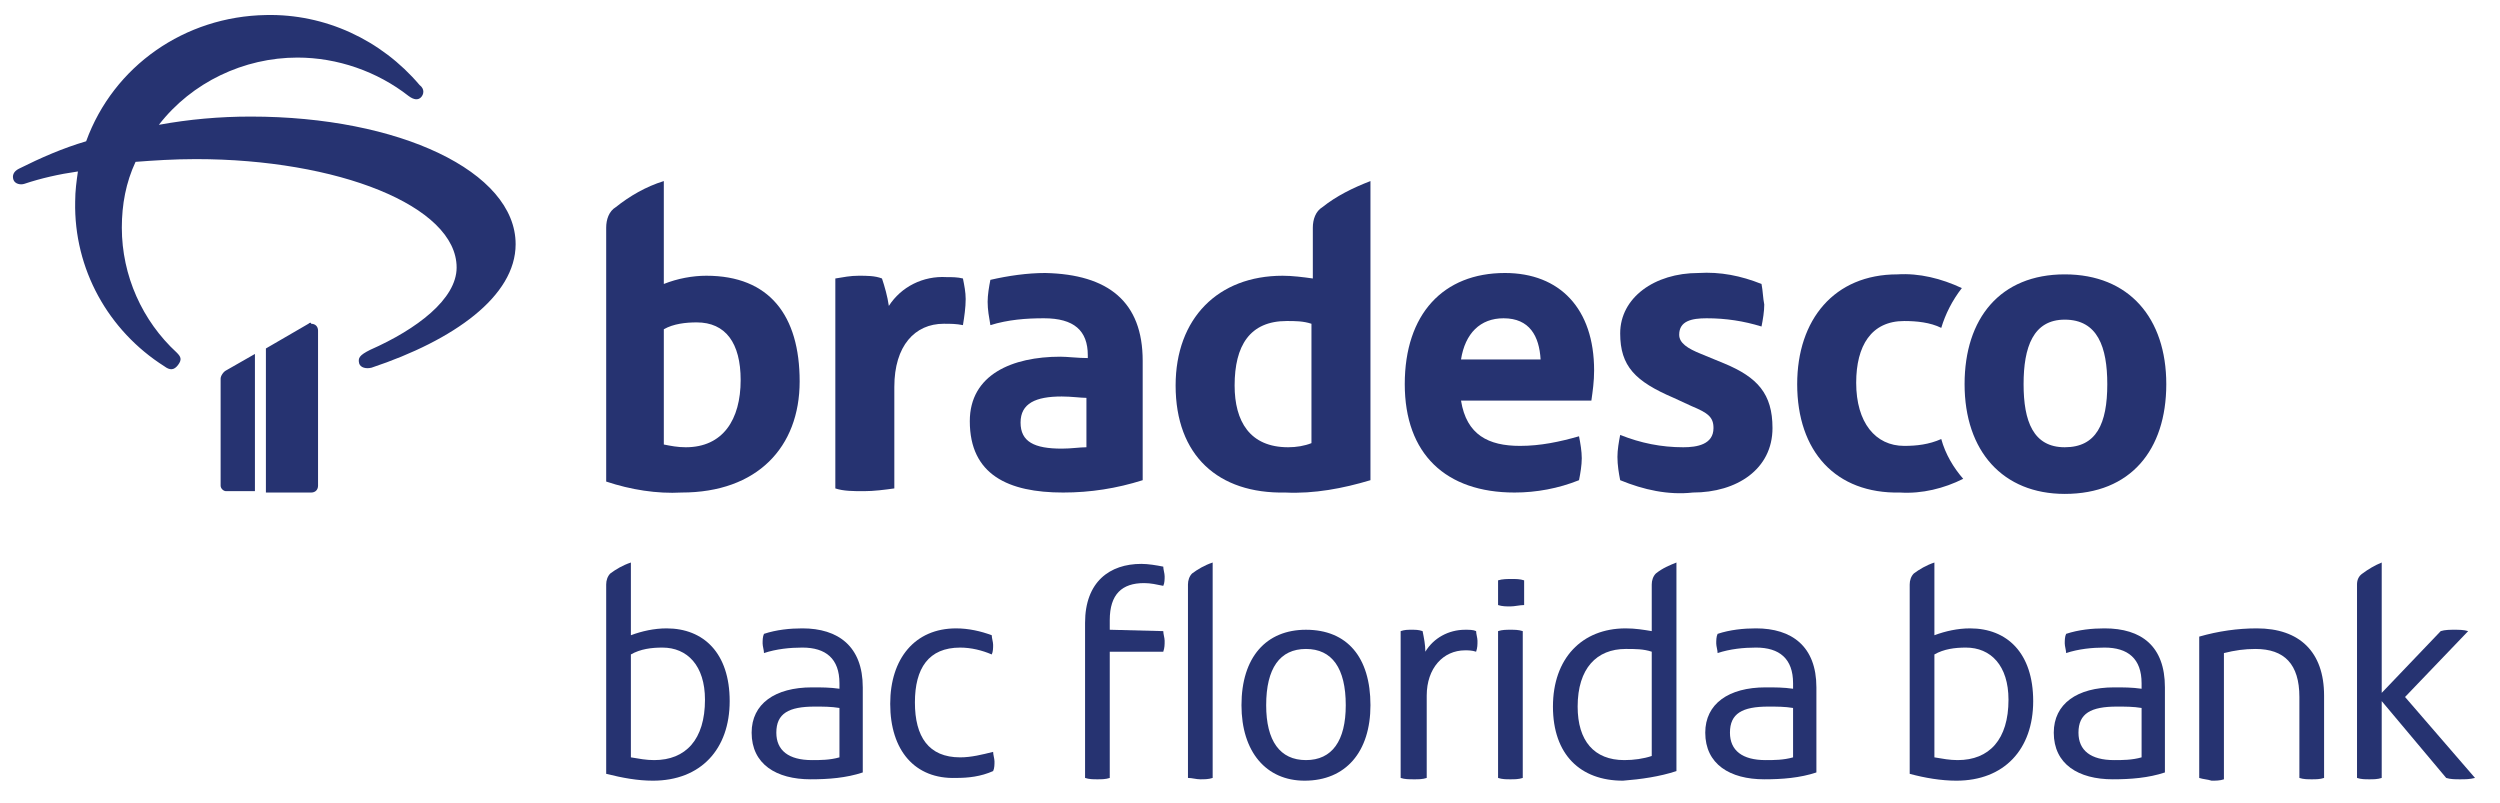<?xml version="1.0" encoding="utf-8"?>
<!-- Generator: Adobe Illustrator 21.1.0, SVG Export Plug-In . SVG Version: 6.00 Build 0)  -->
<svg version="1.1" id="图层_1" xmlns="http://www.w3.org/2000/svg" xmlns:xlink="http://www.w3.org/1999/xlink" x="0px" y="0px"
	 viewBox="0 0 182.2 58.5" style="enable-background:new 0 0 182.2 58.5;" xml:space="preserve">
<style type="text/css">
	.st0{fill:#263371;}
</style>
<g transform="translate(-377.521 825.196)">
	<path class="st0" d="M396.1-799.4l-2.1,1.2c-0.2,0.1-0.4,0.4-0.4,0.6v7.8c0,0.2,0.2,0.4,0.4,0.4l0,0h2.1L396.1-799.4z M400-801.6
		l-3.1,1.8v10.5h3.3c0.3,0,0.5-0.2,0.5-0.5l0,0v-11.3c0-0.3-0.2-0.5-0.5-0.5C400.2-801.7,400.1-801.7,400-801.6 M395.8-816.7
		c-2.3,0-4.5,0.2-6.7,0.6c2.4-3.1,6.2-4.9,10.1-4.9c2.9,0,5.8,1,8.1,2.8c0.4,0.3,0.7,0.3,0.9,0.1s0.3-0.6-0.1-0.9
		c-2.8-3.3-6.9-5.2-11.2-5.1c-5.9,0.1-11.1,3.7-13.1,9.2c-1.7,0.5-3.3,1.2-4.9,2c-0.4,0.2-0.5,0.5-0.4,0.8c0.1,0.3,0.5,0.4,0.8,0.3
		c1.2-0.4,2.5-0.7,3.9-0.9c-0.1,0.7-0.2,1.4-0.2,2.2c-0.1,4.9,2.4,9.4,6.5,12c0.4,0.3,0.7,0.3,1-0.1s0.2-0.6-0.1-0.9
		c-2.5-2.3-4-5.6-4-9.1c0-1.7,0.3-3.3,1-4.8c1.3-0.1,2.8-0.2,4.4-0.2c10.3,0,19,3.4,19,7.9c0,2.3-2.9,4.5-6.3,6
		c-0.8,0.4-0.9,0.6-0.8,1c0.1,0.3,0.5,0.4,0.9,0.3c6-2,10.5-5.2,10.5-9C415.1-812.7,406.6-816.7,395.8-816.7"/>
	<path class="st0" d="M431.5-797.5c0-2.7-1.1-4.2-3.2-4.2c-0.8,0-1.7,0.1-2.4,0.5v8.4c0.5,0.1,1,0.2,1.6,0.2
		C430.2-792.6,431.5-794.6,431.5-797.5 M421.7-790.1v-18.5c0-0.6,0.2-1.2,0.7-1.5c1-0.8,2.2-1.5,3.5-1.9v7.5c1-0.4,2.1-0.6,3.1-0.6
		c4.6,0,6.8,2.9,6.8,7.7s-3.1,8.1-8.6,8.1C425.4-789.2,423.5-789.5,421.7-790.1"/>
	<path class="st0" d="M438.4-789.6v-15.3c0.6-0.1,1.1-0.2,1.7-0.2c0.6,0,1.2,0,1.7,0.2c0.2,0.6,0.4,1.3,0.5,2
		c0.9-1.4,2.5-2.2,4.2-2.1c0.4,0,0.8,0,1.2,0.1c0.1,0.5,0.2,1,0.2,1.5c0,0.6-0.1,1.3-0.2,1.9c-0.5-0.1-0.9-0.1-1.4-0.1
		c-2.1,0-3.6,1.6-3.6,4.6v7.4c-0.7,0.1-1.5,0.2-2.2,0.2C439.7-789.4,439-789.4,438.4-789.6"/>
	<path class="st0" d="M456.7-792.6v-3.6c-0.4,0-1.1-0.1-1.8-0.1c-1.9,0-3,0.5-3,1.9s1,1.9,3,1.9
		C455.6-792.5,456.2-792.6,456.7-792.6 M460.8-798.9v8.7c-1.9,0.6-3.8,0.9-5.8,0.9c-4,0-6.8-1.3-6.8-5.2c0-3.4,3.1-4.7,6.6-4.7
		c0.5,0,1.3,0.1,2,0.1v-0.2c0-1.8-1-2.7-3.2-2.7c-1.3,0-2.6,0.1-3.9,0.5c-0.1-0.6-0.2-1.1-0.2-1.7c0-0.5,0.1-1.1,0.2-1.6
		c1.3-0.3,2.7-0.5,4-0.5C458.3-805.2,460.8-803.2,460.8-798.9"/>
	<path class="st0" d="M473.1-792.9v-8.7c-0.6-0.2-1.2-0.2-1.8-0.2c-2.7,0-3.8,1.8-3.8,4.7c0,2.6,1.1,4.5,3.9,4.5
		C472-792.6,472.6-792.7,473.1-792.9 M463.2-797.1c0-4.9,3.1-8,7.8-8c0.7,0,1.5,0.1,2.2,0.2v-3.7c0-0.6,0.2-1.2,0.7-1.5
		c1-0.8,2.2-1.4,3.5-1.9v21.8c-2,0.6-4.1,1-6.2,0.9C466.3-789.2,463.2-792,463.2-797.1"/>
	<path class="st0" d="M489.8-799c-0.1-1.7-0.8-3-2.7-3c-1.7,0-2.8,1.1-3.1,3H489.8z M493.5-796H484c0.4,2.5,2,3.3,4.3,3.3
		c1.5,0,2.9-0.3,4.3-0.7c0.1,0.5,0.2,1.1,0.2,1.6c0,0.5-0.1,1.1-0.2,1.6c-1.5,0.6-3.1,0.9-4.7,0.9c-5,0-8-2.8-8-7.9s2.8-8.1,7.3-8.1
		c4,0,6.5,2.6,6.5,7.1C493.7-797.4,493.6-796.7,493.5-796"/>
	<path class="st0" d="M495.6-790.2c-0.1-0.5-0.2-1.1-0.2-1.7c0-0.5,0.1-1.1,0.2-1.6c1.5,0.6,3,0.9,4.6,0.9c1,0,2.2-0.2,2.2-1.4
		c0-0.8-0.4-1.1-1.6-1.6l-1.3-0.6c-2.8-1.2-3.9-2.3-3.9-4.7c0-2.6,2.5-4.4,5.7-4.4c1.6-0.1,3.1,0.2,4.6,0.8c0.1,0.5,0.1,1,0.2,1.5
		c0,0.5-0.1,1.1-0.2,1.6c-1.3-0.4-2.6-0.6-4-0.6c-1.1,0-2,0.2-2,1.2c0,0.6,0.6,1,1.6,1.4l1.7,0.7c2.4,1,3.5,2.2,3.5,4.7
		c0,3-2.6,4.7-5.8,4.7C499.1-789.1,497.3-789.5,495.6-790.2"/>
	<path class="st0" d="M531.1-797.2c0-2.7-0.7-4.7-3.1-4.7c-2.3,0-3,2-3,4.7c0,2.7,0.7,4.6,3,4.6
		C530.3-792.6,531.1-794.3,531.1-797.2 M520.7-797.2c0-4.8,2.6-8,7.3-8c4.7,0,7.4,3.2,7.4,8c0,4.8-2.6,8-7.4,8
		C523.5-789.2,520.7-792.3,520.7-797.2 M508.5-797.2c0-4.7,2.7-8,7.3-8c1.6-0.1,3.2,0.3,4.7,1c-0.7,0.9-1.2,1.9-1.5,2.9
		c-0.8-0.4-1.8-0.5-2.7-0.5c-2.4,0-3.5,1.8-3.5,4.5c0,2.9,1.4,4.6,3.5,4.6c0.9,0,1.8-0.1,2.7-0.5c0.3,1.1,0.9,2.1,1.6,2.9
		c-1.4,0.7-3,1.1-4.6,1C511.3-789.2,508.5-792.3,508.5-797.2"/>
	<path class="st0" d="M428.9-774.2c0-2.5-1.3-3.8-3.1-3.8c-0.8,0-1.6,0.1-2.3,0.5v7.5c0.6,0.1,1.1,0.2,1.7,0.2
		C427.5-769.8,428.9-771.3,428.9-774.2 M421.7-768.8v-13.8c0-0.3,0.1-0.6,0.3-0.8c0.4-0.3,0.9-0.6,1.5-0.8v5.3
		c0.8-0.3,1.7-0.5,2.6-0.5c2.7,0,4.6,1.8,4.6,5.3c0,3.5-2.1,5.8-5.6,5.8C424-768.3,422.9-768.5,421.7-768.8"/>
	<path class="st0" d="M438.7-770v-3.6c-0.6-0.1-1.2-0.1-1.8-0.1c-1.9,0-2.8,0.5-2.8,1.9c0,1.3,0.9,2,2.6,2
		C437.3-769.8,438-769.8,438.7-770 M440.4-775.1v6.2c-1.2,0.4-2.5,0.5-3.8,0.5c-2.5,0-4.3-1.1-4.3-3.4c0-2.1,1.7-3.3,4.4-3.3
		c0.7,0,1.3,0,2,0.1v-0.4c0-1.8-1-2.6-2.7-2.6c-0.9,0-1.9,0.1-2.8,0.4c0-0.2-0.1-0.5-0.1-0.7c0-0.2,0-0.5,0.1-0.7
		c0.9-0.3,1.9-0.4,2.8-0.4C438.6-779.4,440.4-778.1,440.4-775.1"/>
	<path class="st0" d="M442.4-773.9c0-3.3,1.8-5.5,4.8-5.5c0.9,0,1.8,0.2,2.6,0.5c0,0.2,0.1,0.5,0.1,0.7c0,0.2,0,0.5-0.1,0.7
		c-0.7-0.3-1.5-0.5-2.3-0.5c-2.3,0-3.3,1.5-3.3,4c0,2.5,1,4,3.3,4c0.8,0,1.6-0.2,2.4-0.4c0,0.2,0.1,0.5,0.1,0.7c0,0.2,0,0.5-0.1,0.7
		c-0.9,0.4-1.8,0.5-2.7,0.5C444.2-768.4,442.4-770.5,442.4-773.9"/>
	<path class="st0" d="M462.3-779.2c0,0.2,0.1,0.5,0.1,0.7c0,0.3,0,0.5-0.1,0.8h-3.9v9.2c-0.3,0.1-0.6,0.1-0.9,0.1
		c-0.3,0-0.6,0-0.9-0.1v-11.3c0-3,1.8-4.3,4.1-4.3c0.5,0,1.1,0.1,1.6,0.2c0,0.2,0.1,0.5,0.1,0.7c0,0.2,0,0.5-0.1,0.7
		c-0.5-0.1-0.9-0.2-1.4-0.2c-1.6,0-2.5,0.8-2.5,2.7v0.7L462.3-779.2z"/>
	<path class="st0" d="M464.1-768.5v-14.1c0-0.3,0.1-0.6,0.3-0.8c0.4-0.3,0.9-0.6,1.5-0.8v15.7c-0.3,0.1-0.6,0.1-0.9,0.1
		C464.7-768.4,464.4-768.5,464.1-768.5"/>
	<path class="st0" d="M475.6-773.8c0-2.7-1-4.1-2.9-4.1c-1.9,0-2.9,1.4-2.9,4.1c0,2.6,1,4,2.9,4
		C474.6-769.8,475.6-771.2,475.6-773.8 M468-773.8c0-3.5,1.8-5.5,4.7-5.5c3,0,4.7,2,4.7,5.5c0,3.4-1.8,5.5-4.8,5.5
		C469.8-768.3,468-770.4,468-773.8"/>
	<path class="st0" d="M479.6-768.5v-10.7c0.3-0.1,0.5-0.1,0.8-0.1c0.3,0,0.5,0,0.8,0.1c0.1,0.5,0.2,1,0.2,1.5c0.6-1,1.7-1.6,2.9-1.6
		c0.3,0,0.6,0,0.8,0.1c0,0.2,0.1,0.5,0.1,0.7c0,0.3,0,0.5-0.1,0.8c-0.3-0.1-0.6-0.1-0.8-0.1c-1.6,0-2.8,1.3-2.8,3.3v6
		c-0.3,0.1-0.6,0.1-0.9,0.1C480.2-768.4,479.9-768.4,479.6-768.5"/>
	<path class="st0" d="M486.7-768.5v-10.7c0.3-0.1,0.6-0.1,0.9-0.1c0.3,0,0.6,0,0.9,0.1v10.7c-0.3,0.1-0.6,0.1-0.9,0.1
		C487.3-768.4,487-768.4,486.7-768.5 M486.7-781.1c0-0.3,0-0.6,0-0.9s0-0.6,0-0.9c0.3-0.1,0.7-0.1,1-0.1c0.3,0,0.6,0,0.9,0.1
		c0,0.3,0,0.6,0,0.9s0,0.6,0,0.9c-0.3,0-0.7,0.1-1,0.1C487.3-781,487-781,486.7-781.1"/>
	<path class="st0" d="M497.9-770.1v-7.6c-0.6-0.2-1.2-0.2-1.9-0.2c-2.1,0-3.5,1.4-3.5,4.2c0,2.5,1.2,3.9,3.4,3.9
		C496.6-769.8,497.3-769.9,497.9-770.1 M490.7-773.7c0-3.5,2.1-5.7,5.3-5.7c0.7,0,1.3,0.1,1.9,0.2v-3.4c0-0.3,0.1-0.6,0.3-0.8
		c0.5-0.4,1-0.6,1.5-0.8v15.2c-1.2,0.4-2.6,0.6-3.9,0.7C492.7-768.3,490.7-770.2,490.7-773.7"/>
	<path class="st0" d="M508.2-770v-3.6c-0.6-0.1-1.2-0.1-1.8-0.1c-1.9,0-2.8,0.5-2.8,1.9c0,1.3,0.9,2,2.6,2
		C506.8-769.8,507.5-769.8,508.2-770 M509.9-775.1v6.2c-1.2,0.4-2.5,0.5-3.8,0.5c-2.5,0-4.3-1.1-4.3-3.4c0-2.1,1.7-3.3,4.4-3.3
		c0.7,0,1.3,0,2,0.1v-0.4c0-1.8-1-2.6-2.7-2.6c-0.9,0-1.9,0.1-2.8,0.4c0-0.2-0.1-0.5-0.1-0.7c0-0.2,0-0.5,0.1-0.7
		c0.9-0.3,1.9-0.4,2.8-0.4C508.1-779.4,509.9-778.1,509.9-775.1"/>
	<path class="st0" d="M523.9-774.2c0-2.5-1.3-3.8-3.1-3.8c-0.8,0-1.6,0.1-2.3,0.5v7.5c0.6,0.1,1.1,0.2,1.7,0.2
		C522.5-769.8,523.9-771.3,523.9-774.2 M516.7-768.8v-13.8c0-0.3,0.1-0.6,0.3-0.8c0.4-0.3,0.9-0.6,1.5-0.8v5.3
		c0.8-0.3,1.7-0.5,2.6-0.5c2.7,0,4.6,1.8,4.6,5.3c0,3.5-2.1,5.8-5.6,5.8C519-768.3,517.8-768.5,516.7-768.8"/>
	<path class="st0" d="M533.6-770v-3.6c-0.6-0.1-1.2-0.1-1.8-0.1c-1.9,0-2.8,0.5-2.8,1.9c0,1.3,0.9,2,2.6,2
		C532.2-769.8,532.9-769.8,533.6-770 M535.3-775.1v6.2c-1.2,0.4-2.5,0.5-3.8,0.5c-2.5,0-4.3-1.1-4.3-3.4c0-2.1,1.7-3.3,4.4-3.3
		c0.7,0,1.3,0,2,0.1v-0.4c0-1.8-1-2.6-2.7-2.6c-0.9,0-1.9,0.1-2.8,0.4c0-0.2-0.1-0.5-0.1-0.7c0-0.2,0-0.5,0.1-0.7
		c0.9-0.3,1.9-0.4,2.8-0.4C533.6-779.4,535.3-778.1,535.3-775.1"/>
	<path class="st0" d="M537.8-768.5v-10.3c1.4-0.4,2.8-0.6,4.2-0.6c3.1,0,4.9,1.7,4.9,4.9v6c-0.3,0.1-0.6,0.1-0.9,0.1
		c-0.3,0-0.6,0-0.9-0.1v-5.9c0-2.4-1.1-3.5-3.2-3.5c-0.8,0-1.5,0.1-2.3,0.3v9.2c-0.3,0.1-0.6,0.1-0.9,0.1
		C538.4-768.4,538.1-768.4,537.8-768.5"/>
	<path class="st0" d="M557.9-768.5c-0.4,0.1-0.7,0.1-1.1,0.1c-0.3,0-0.7,0-1-0.1l-4.7-5.6v5.6c-0.3,0.1-0.6,0.1-0.9,0.1
		c-0.3,0-0.6,0-0.9-0.1v-14.1c0-0.3,0.1-0.6,0.4-0.8c0.4-0.3,0.9-0.6,1.4-0.8v9.5l4.3-4.5c0.3-0.1,0.7-0.1,1-0.1c0.3,0,0.7,0,1,0.1
		l-4.6,4.8L557.9-768.5z"/>
</g>
</svg>
